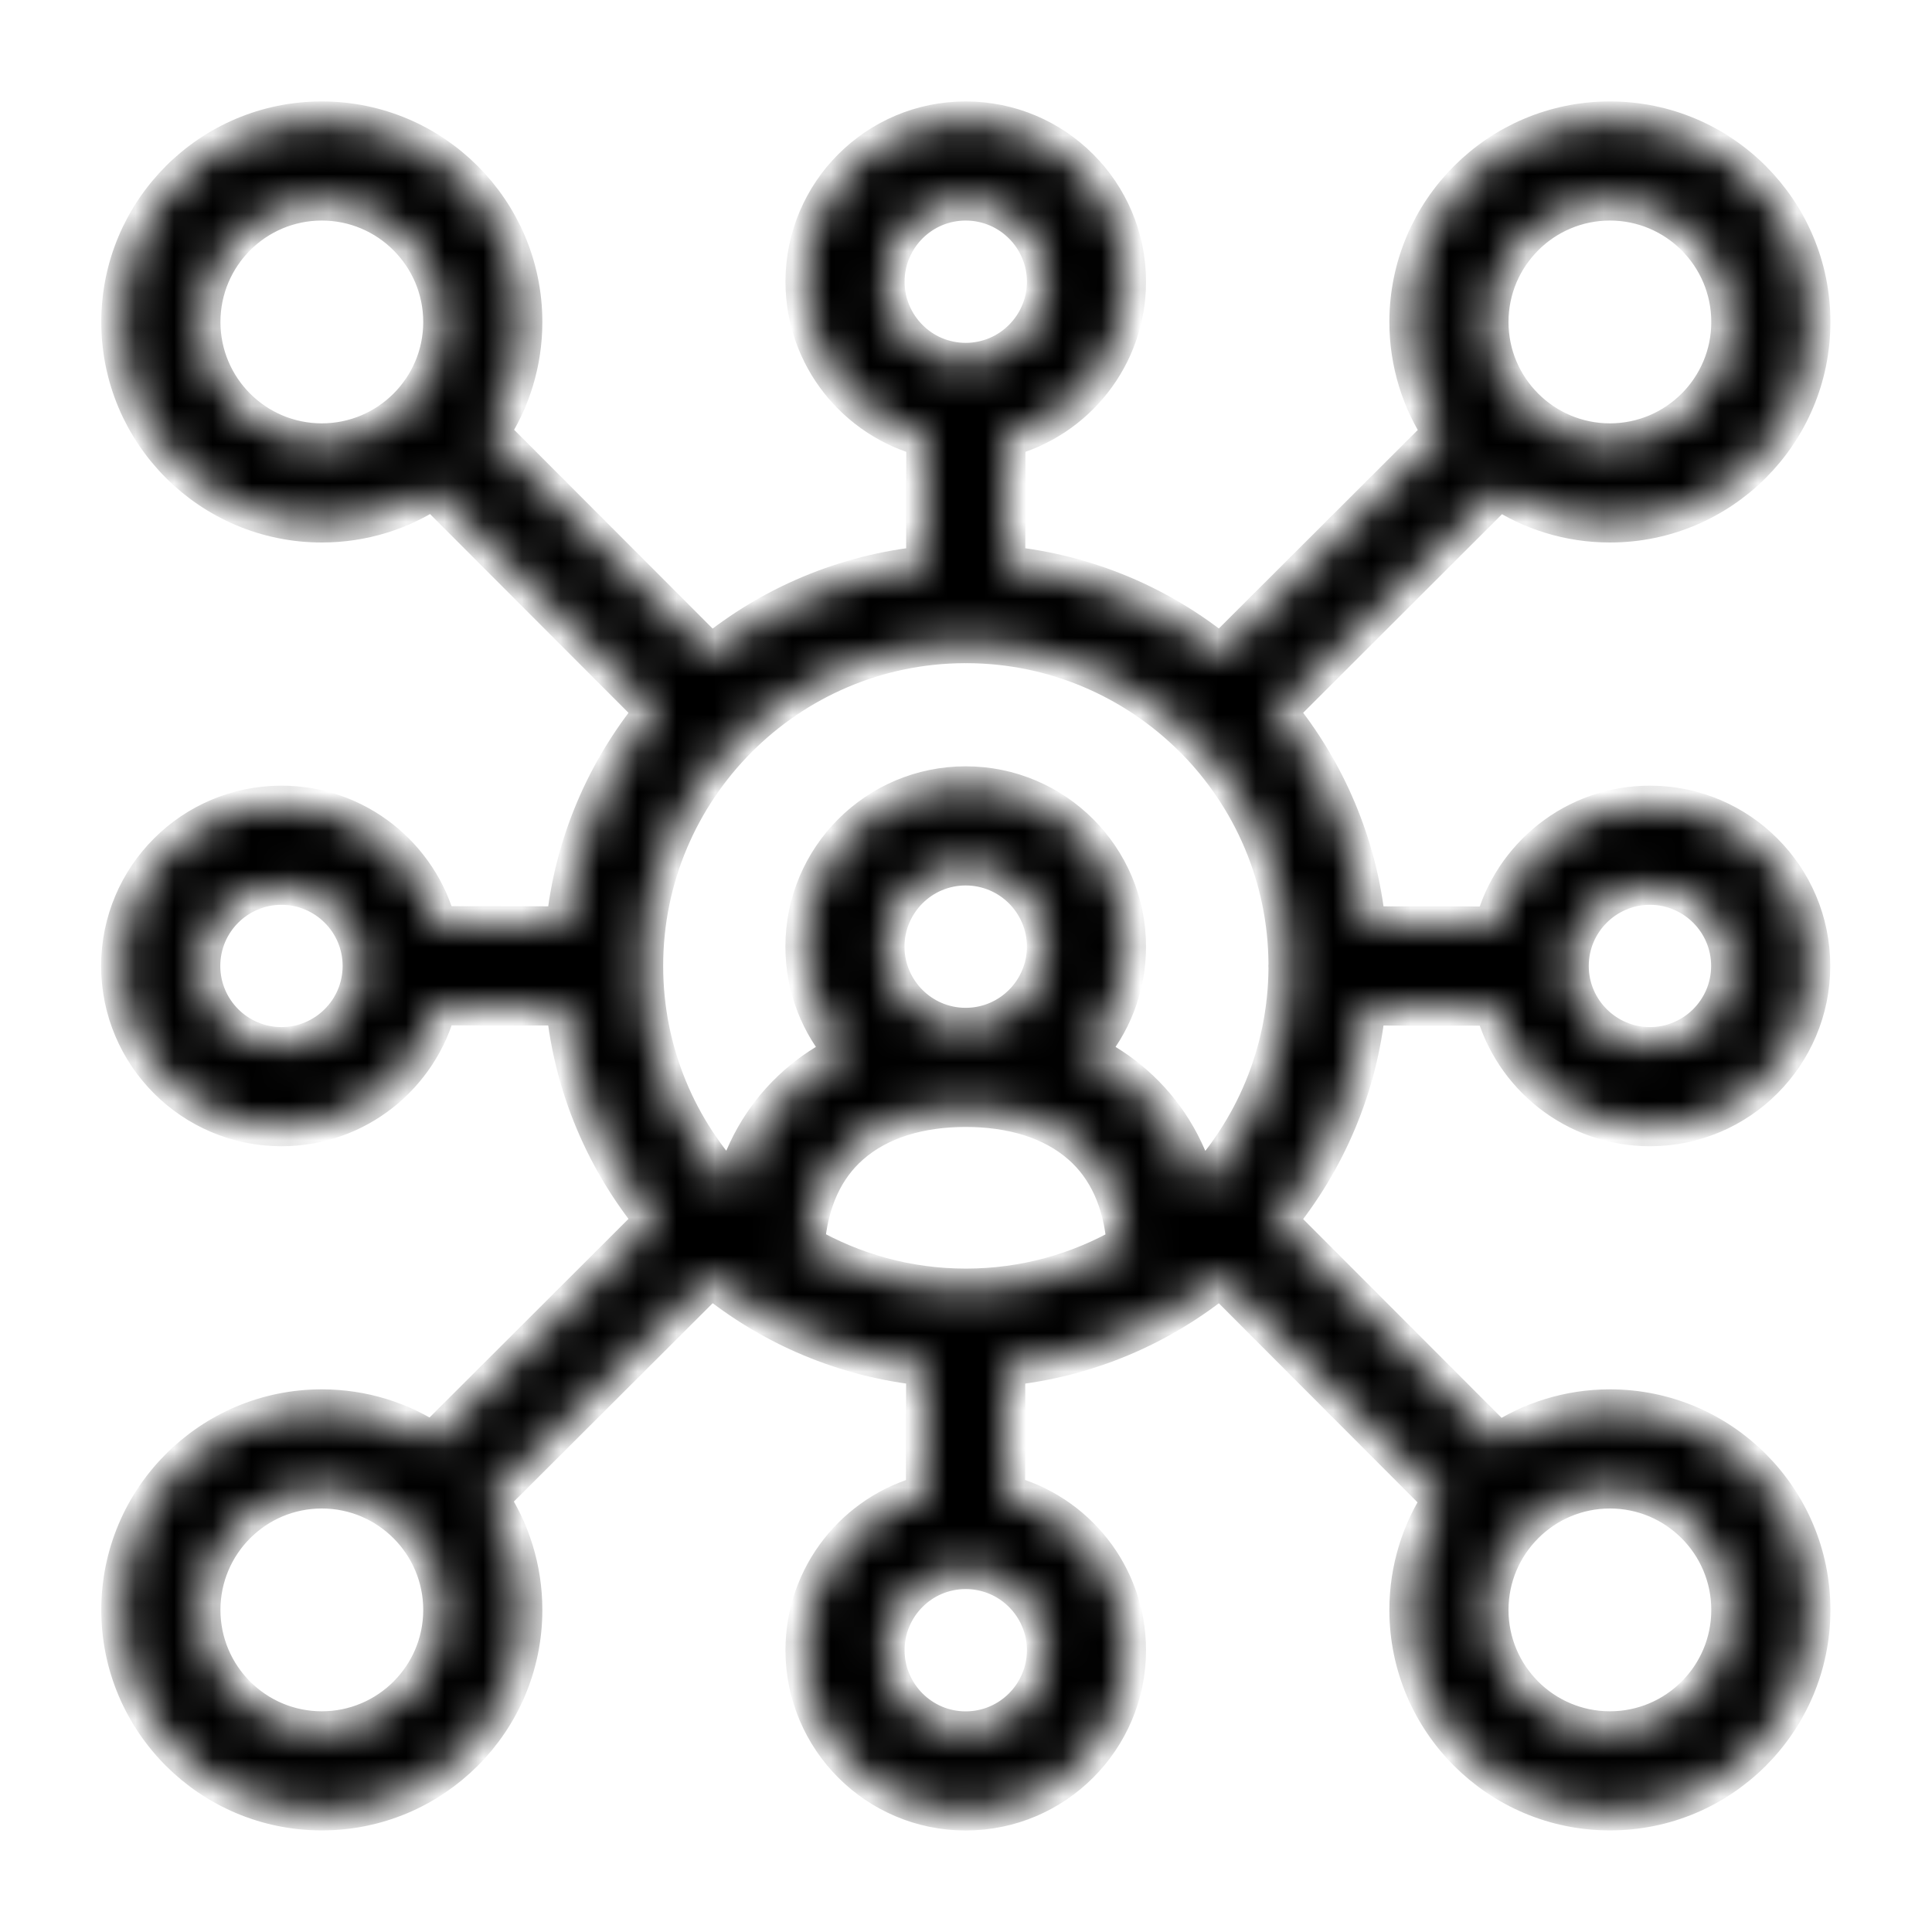 <svg width="50" height="50" viewBox="0 0 50 50" fill="none" xmlns="http://www.w3.org/2000/svg">
<mask id="path-1-inside-1_9_67" fill="white">
<path fill-rule="evenodd" clip-rule="evenodd" d="M8.328 3.125C5.454 3.125 3.121 5.459 3.121 8.333C3.121 11.207 5.454 13.54 8.328 13.54C9.39 13.54 10.38 13.221 11.205 12.673L16.932 18.408C15.669 19.952 14.838 21.863 14.631 23.956L11.316 23.952C10.852 22.159 9.221 20.833 7.284 20.833C4.985 20.833 3.117 22.699 3.117 24.998C3.117 27.297 4.985 29.165 7.284 29.165C9.226 29.165 10.857 27.833 11.318 26.035L14.631 26.04C14.839 28.132 15.669 30.043 16.932 31.585L11.192 37.315C10.37 36.772 9.385 36.456 8.328 36.456C5.454 36.456 3.121 38.791 3.121 41.665C3.121 44.538 5.454 46.871 8.328 46.871C11.202 46.871 13.536 44.538 13.536 41.665C13.536 40.601 13.216 39.61 12.667 38.785L18.405 33.06C19.947 34.324 21.858 35.154 23.951 35.364L23.946 38.674C22.154 39.139 20.828 40.769 20.828 42.706C20.828 45.005 22.693 46.873 24.992 46.873C27.291 46.873 29.159 45.005 29.159 42.706C29.159 40.765 27.828 39.133 26.03 38.672L26.034 35.364C28.128 35.156 30.04 34.326 31.584 33.062L37.315 38.804C36.775 39.625 36.457 40.608 36.457 41.665C36.457 44.538 38.791 46.871 41.665 46.871C44.539 46.871 46.871 44.538 46.871 41.665C46.871 38.791 44.539 36.456 41.665 36.456C40.602 36.456 39.611 36.776 38.786 37.325L33.059 31.59C34.322 30.046 35.154 28.133 35.362 26.04L38.666 26.044C39.13 27.837 40.762 29.165 42.7 29.165C44.999 29.165 46.867 27.297 46.867 24.998C46.867 22.699 44.999 20.833 42.7 20.833C40.761 20.833 39.129 22.165 38.666 23.96L35.362 23.956C35.154 21.861 34.322 19.95 33.059 18.406L38.796 12.677C39.619 13.222 40.606 13.54 41.665 13.54C44.539 13.54 46.871 11.207 46.871 8.333C46.871 5.459 44.539 3.125 41.665 3.125C38.791 3.125 36.457 5.459 36.457 8.333C36.457 9.395 36.778 10.38 37.323 11.204L31.584 16.931C30.04 15.668 28.128 14.84 26.034 14.632L26.038 11.324C27.832 10.86 29.159 9.228 29.159 7.29C29.159 4.991 27.291 3.125 24.992 3.125C22.693 3.125 20.828 4.991 20.828 7.29C20.828 9.229 22.159 10.861 23.955 11.324L23.951 14.632C21.857 14.842 19.945 15.671 18.403 16.935L12.675 11.198C13.219 10.375 13.536 9.392 13.536 8.333C13.536 5.459 11.202 3.125 8.328 3.125ZM8.328 5.208C10.052 5.208 11.453 6.609 11.453 8.333C11.453 10.057 10.052 11.456 8.328 11.456C6.604 11.456 5.205 10.057 5.205 8.333C5.205 6.609 6.604 5.208 8.328 5.208ZM24.992 5.208C26.141 5.208 27.076 6.141 27.076 7.29C27.076 8.439 26.141 9.373 24.992 9.373C23.843 9.373 22.911 8.439 22.911 7.29C22.911 6.141 23.843 5.208 24.992 5.208ZM41.665 5.208C43.389 5.208 44.788 6.609 44.788 8.333C44.788 10.057 43.389 11.456 41.665 11.456C39.941 11.456 38.54 10.057 38.54 8.333C38.54 6.609 39.941 5.208 41.665 5.208ZM24.968 16.663C24.977 16.663 24.984 16.665 24.992 16.665C25.002 16.665 25.01 16.663 25.018 16.663C27.295 16.669 29.359 17.592 30.86 19.079C30.868 19.088 30.875 19.098 30.884 19.106C30.893 19.115 30.904 19.122 30.913 19.13C32.395 20.626 33.314 22.68 33.328 24.947C33.327 24.965 33.325 24.98 33.325 24.998C33.325 25.016 33.327 25.031 33.328 25.049C33.314 27.268 32.432 29.281 31.005 30.768C30.7 29.635 30.12 28.744 29.364 28.076C28.992 27.748 28.575 27.473 28.119 27.252C28.766 26.518 29.159 25.554 29.159 24.499C29.159 22.199 27.292 20.332 24.992 20.332C22.692 20.332 20.826 22.199 20.826 24.499C20.826 25.554 21.22 26.518 21.867 27.252C21.412 27.473 20.994 27.748 20.622 28.076C19.867 28.743 19.289 29.633 18.985 30.764C17.547 29.266 16.663 27.235 16.663 24.998C16.663 20.408 20.382 16.678 24.968 16.663ZM24.992 22.416C26.142 22.416 27.076 23.349 27.076 24.499C27.076 25.649 26.142 26.582 24.992 26.582C23.842 26.582 22.909 25.649 22.909 24.499C22.909 23.349 23.842 22.416 24.992 22.416ZM7.284 22.917C8.432 22.917 9.365 23.847 9.367 24.994V24.998C9.367 26.147 8.433 27.081 7.284 27.081C6.135 27.081 5.201 26.147 5.201 24.998C5.201 23.849 6.135 22.917 7.284 22.917ZM42.7 22.917C43.849 22.917 44.784 23.849 44.784 24.998C44.784 26.147 43.849 27.081 42.7 27.081C41.553 27.081 40.619 26.149 40.617 25.002C40.617 25.001 40.617 24.999 40.617 24.998C40.617 23.849 41.552 22.917 42.7 22.917ZM24.992 28.666C26.157 28.666 27.223 28.963 27.987 29.639C28.648 30.222 29.058 31.085 29.142 32.225C27.921 32.928 26.506 33.331 24.996 33.331H24.994C23.483 33.331 22.066 32.925 20.844 32.221C20.93 31.083 21.339 30.221 22 29.639C22.763 28.963 23.828 28.666 24.992 28.666ZM8.328 38.54C10.052 38.54 11.453 39.941 11.453 41.665C11.453 43.389 10.052 44.788 8.328 44.788C6.604 44.788 5.205 43.389 5.205 41.665C5.205 39.941 6.604 38.54 8.328 38.54ZM41.665 38.54C43.389 38.54 44.788 39.941 44.788 41.665C44.788 43.389 43.389 44.788 41.665 44.788C39.941 44.788 38.54 43.389 38.54 41.665C38.54 39.941 39.941 38.54 41.665 38.54ZM24.992 40.625C26.141 40.625 27.076 41.557 27.076 42.706C27.076 43.855 26.141 44.79 24.992 44.79C23.843 44.79 22.911 43.855 22.911 42.706C22.911 41.557 23.843 40.625 24.992 40.625Z"/>
</mask>
<path fill-rule="evenodd" clip-rule="evenodd" d="M8.328 3.125C5.454 3.125 3.121 5.459 3.121 8.333C3.121 11.207 5.454 13.54 8.328 13.54C9.39 13.54 10.38 13.221 11.205 12.673L16.932 18.408C15.669 19.952 14.838 21.863 14.631 23.956L11.316 23.952C10.852 22.159 9.221 20.833 7.284 20.833C4.985 20.833 3.117 22.699 3.117 24.998C3.117 27.297 4.985 29.165 7.284 29.165C9.226 29.165 10.857 27.833 11.318 26.035L14.631 26.04C14.839 28.132 15.669 30.043 16.932 31.585L11.192 37.315C10.37 36.772 9.385 36.456 8.328 36.456C5.454 36.456 3.121 38.791 3.121 41.665C3.121 44.538 5.454 46.871 8.328 46.871C11.202 46.871 13.536 44.538 13.536 41.665C13.536 40.601 13.216 39.61 12.667 38.785L18.405 33.06C19.947 34.324 21.858 35.154 23.951 35.364L23.946 38.674C22.154 39.139 20.828 40.769 20.828 42.706C20.828 45.005 22.693 46.873 24.992 46.873C27.291 46.873 29.159 45.005 29.159 42.706C29.159 40.765 27.828 39.133 26.03 38.672L26.034 35.364C28.128 35.156 30.04 34.326 31.584 33.062L37.315 38.804C36.775 39.625 36.457 40.608 36.457 41.665C36.457 44.538 38.791 46.871 41.665 46.871C44.539 46.871 46.871 44.538 46.871 41.665C46.871 38.791 44.539 36.456 41.665 36.456C40.602 36.456 39.611 36.776 38.786 37.325L33.059 31.59C34.322 30.046 35.154 28.133 35.362 26.04L38.666 26.044C39.13 27.837 40.762 29.165 42.7 29.165C44.999 29.165 46.867 27.297 46.867 24.998C46.867 22.699 44.999 20.833 42.7 20.833C40.761 20.833 39.129 22.165 38.666 23.96L35.362 23.956C35.154 21.861 34.322 19.95 33.059 18.406L38.796 12.677C39.619 13.222 40.606 13.54 41.665 13.54C44.539 13.54 46.871 11.207 46.871 8.333C46.871 5.459 44.539 3.125 41.665 3.125C38.791 3.125 36.457 5.459 36.457 8.333C36.457 9.395 36.778 10.38 37.323 11.204L31.584 16.931C30.04 15.668 28.128 14.84 26.034 14.632L26.038 11.324C27.832 10.86 29.159 9.228 29.159 7.29C29.159 4.991 27.291 3.125 24.992 3.125C22.693 3.125 20.828 4.991 20.828 7.29C20.828 9.229 22.159 10.861 23.955 11.324L23.951 14.632C21.857 14.842 19.945 15.671 18.403 16.935L12.675 11.198C13.219 10.375 13.536 9.392 13.536 8.333C13.536 5.459 11.202 3.125 8.328 3.125ZM8.328 5.208C10.052 5.208 11.453 6.609 11.453 8.333C11.453 10.057 10.052 11.456 8.328 11.456C6.604 11.456 5.205 10.057 5.205 8.333C5.205 6.609 6.604 5.208 8.328 5.208ZM24.992 5.208C26.141 5.208 27.076 6.141 27.076 7.29C27.076 8.439 26.141 9.373 24.992 9.373C23.843 9.373 22.911 8.439 22.911 7.29C22.911 6.141 23.843 5.208 24.992 5.208ZM41.665 5.208C43.389 5.208 44.788 6.609 44.788 8.333C44.788 10.057 43.389 11.456 41.665 11.456C39.941 11.456 38.54 10.057 38.54 8.333C38.54 6.609 39.941 5.208 41.665 5.208ZM24.968 16.663C24.977 16.663 24.984 16.665 24.992 16.665C25.002 16.665 25.01 16.663 25.018 16.663C27.295 16.669 29.359 17.592 30.86 19.079C30.868 19.088 30.875 19.098 30.884 19.106C30.893 19.115 30.904 19.122 30.913 19.13C32.395 20.626 33.314 22.68 33.328 24.947C33.327 24.965 33.325 24.98 33.325 24.998C33.325 25.016 33.327 25.031 33.328 25.049C33.314 27.268 32.432 29.281 31.005 30.768C30.7 29.635 30.12 28.744 29.364 28.076C28.992 27.748 28.575 27.473 28.119 27.252C28.766 26.518 29.159 25.554 29.159 24.499C29.159 22.199 27.292 20.332 24.992 20.332C22.692 20.332 20.826 22.199 20.826 24.499C20.826 25.554 21.22 26.518 21.867 27.252C21.412 27.473 20.994 27.748 20.622 28.076C19.867 28.743 19.289 29.633 18.985 30.764C17.547 29.266 16.663 27.235 16.663 24.998C16.663 20.408 20.382 16.678 24.968 16.663ZM24.992 22.416C26.142 22.416 27.076 23.349 27.076 24.499C27.076 25.649 26.142 26.582 24.992 26.582C23.842 26.582 22.909 25.649 22.909 24.499C22.909 23.349 23.842 22.416 24.992 22.416ZM7.284 22.917C8.432 22.917 9.365 23.847 9.367 24.994V24.998C9.367 26.147 8.433 27.081 7.284 27.081C6.135 27.081 5.201 26.147 5.201 24.998C5.201 23.849 6.135 22.917 7.284 22.917ZM42.7 22.917C43.849 22.917 44.784 23.849 44.784 24.998C44.784 26.147 43.849 27.081 42.7 27.081C41.553 27.081 40.619 26.149 40.617 25.002C40.617 25.001 40.617 24.999 40.617 24.998C40.617 23.849 41.552 22.917 42.7 22.917ZM24.992 28.666C26.157 28.666 27.223 28.963 27.987 29.639C28.648 30.222 29.058 31.085 29.142 32.225C27.921 32.928 26.506 33.331 24.996 33.331H24.994C23.483 33.331 22.066 32.925 20.844 32.221C20.93 31.083 21.339 30.221 22 29.639C22.763 28.963 23.828 28.666 24.992 28.666ZM8.328 38.54C10.052 38.54 11.453 39.941 11.453 41.665C11.453 43.389 10.052 44.788 8.328 44.788C6.604 44.788 5.205 43.389 5.205 41.665C5.205 39.941 6.604 38.54 8.328 38.54ZM41.665 38.54C43.389 38.54 44.788 39.941 44.788 41.665C44.788 43.389 43.389 44.788 41.665 44.788C39.941 44.788 38.54 43.389 38.54 41.665C38.54 39.941 39.941 38.54 41.665 38.54ZM24.992 40.625C26.141 40.625 27.076 41.557 27.076 42.706C27.076 43.855 26.141 44.79 24.992 44.79C23.843 44.79 22.911 43.855 22.911 42.706C22.911 41.557 23.843 40.625 24.992 40.625Z" fill="black" stroke="black" mask="url(#path-1-inside-1_9_67)"/>
</svg>

